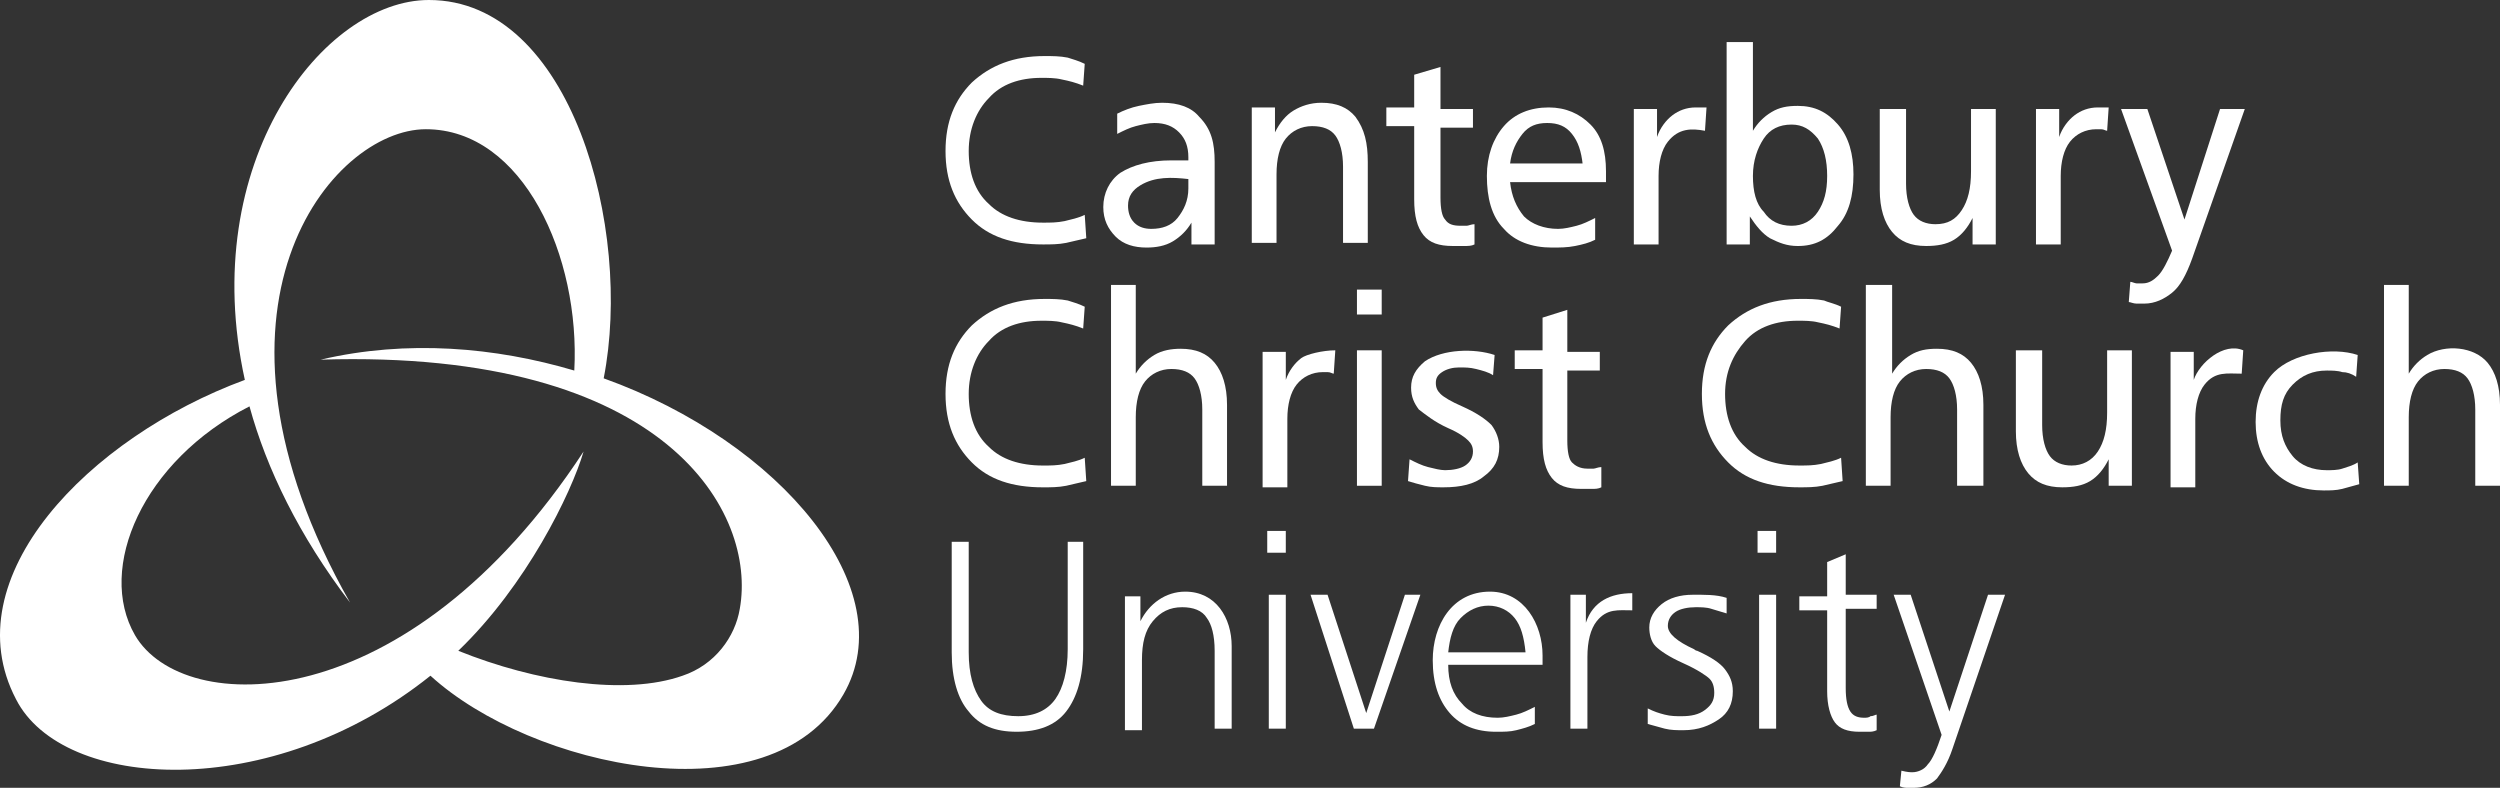 <svg width="238" height="75" viewBox="0 0 238 75" fill="none" xmlns="http://www.w3.org/2000/svg">
<rect x="0" y="0" width="238" height="75" fill="#333333" stroke="none"/>
<path d="M57.471 36.017C60.269 21.788 54.379 0 40.832 0C30.819 0 18.744 15.415 23.309 36.166C8.437 41.65 -4.521 54.99 1.516 66.551C5.934 75.296 25.812 76.482 40.979 64.328C50.55 73.073 73.374 78.112 80.295 66.106C86.038 56.175 74.405 42.095 57.471 36.017ZM70.429 57.954C69.987 60.622 68.073 63.29 64.981 64.328C59.533 66.254 50.992 64.921 43.63 61.956C50.109 55.731 54.379 46.986 55.557 42.984C38.77 68.626 17.419 68.33 12.854 60.474C9.173 54.1 13.591 43.873 23.751 38.685C25.371 44.614 28.463 50.988 33.322 57.361C17.419 29.348 31.555 12.302 40.538 12.302C49.814 12.302 55.263 24.456 54.673 35.276C47.164 33.053 38.77 32.312 30.524 34.239C63.656 33.201 72.049 48.913 70.429 57.954Z" fill="white"/>
<path d="M103.266 6.078L103.119 8.153C102.383 7.857 101.794 7.708 101.057 7.56C100.468 7.412 99.732 7.412 99.143 7.412C97.082 7.412 95.315 8.005 94.137 9.339C92.959 10.524 92.222 12.303 92.222 14.378C92.222 16.453 92.812 18.232 94.137 19.418C95.315 20.604 97.082 21.196 99.291 21.196C100.027 21.196 100.616 21.196 101.352 21.048C101.941 20.9 102.677 20.752 103.266 20.455L103.414 22.679C102.825 22.827 102.088 22.975 101.499 23.123C100.763 23.271 100.027 23.271 99.291 23.271C96.346 23.271 94.137 22.53 92.517 20.9C90.897 19.27 90.014 17.194 90.014 14.378C90.014 11.562 90.897 9.487 92.517 7.857C94.284 6.226 96.493 5.337 99.438 5.337C100.174 5.337 100.91 5.337 101.647 5.485C102.088 5.633 102.677 5.781 103.266 6.078Z" fill="white"/>
<path d="M115.635 15.416V23.271H113.426V21.196C112.985 21.938 112.396 22.53 111.659 22.975C110.923 23.42 110.04 23.568 109.156 23.568C107.978 23.568 106.947 23.271 106.211 22.53C105.475 21.789 105.033 20.9 105.033 19.714C105.033 18.38 105.622 17.194 106.653 16.453C107.831 15.712 109.451 15.268 111.512 15.268H113.132V14.971C113.132 13.934 112.837 13.193 112.248 12.6C111.659 12.007 110.923 11.71 109.892 11.71C109.303 11.71 108.714 11.858 108.125 12.007C107.536 12.155 106.947 12.451 106.358 12.748V10.821C106.947 10.524 107.684 10.228 108.42 10.08C109.156 9.932 109.892 9.783 110.629 9.783C112.248 9.783 113.426 10.228 114.163 11.117C115.341 12.303 115.635 13.637 115.635 15.416ZM108.567 17.639C107.831 18.084 107.389 18.677 107.389 19.566C107.389 20.159 107.536 20.752 107.978 21.196C108.42 21.641 109.009 21.789 109.598 21.789C110.629 21.789 111.512 21.493 112.101 20.752C112.69 20.011 113.132 19.121 113.132 17.936V17.046C111.579 16.872 109.967 16.793 108.567 17.639Z" fill="white"/>
<path d="M130.213 15.416V23.123H127.857V15.86C127.857 14.526 127.563 13.489 127.121 12.896C126.679 12.303 125.943 12.007 124.912 12.007C123.881 12.007 122.998 12.451 122.409 13.192C121.82 13.934 121.525 15.119 121.525 16.602V23.123H119.169V10.228H121.378V12.6C121.82 11.71 122.409 10.969 123.145 10.524C123.881 10.08 124.765 9.783 125.796 9.783C127.268 9.783 128.299 10.228 129.035 11.117C129.918 12.303 130.213 13.637 130.213 15.416Z" fill="white"/>
<path d="M137.134 6.374V10.376H140.226V12.154H137.134V18.824C137.134 19.862 137.281 20.603 137.576 20.899C137.87 21.344 138.312 21.492 139.048 21.492C139.195 21.492 139.343 21.492 139.637 21.492C139.784 21.492 140.079 21.344 140.373 21.344V23.271C140.079 23.419 139.784 23.419 139.342 23.419C139.048 23.419 138.754 23.419 138.312 23.419C136.987 23.419 136.103 23.123 135.514 22.382C134.925 21.641 134.631 20.603 134.631 18.973V12.006H131.98V10.228H134.631V7.115L137.134 6.374Z" fill="white"/>
<path d="M152.89 16.305V17.342H143.76C143.907 18.676 144.349 19.714 145.085 20.603C145.822 21.344 147 21.789 148.325 21.789C148.914 21.789 149.503 21.641 150.092 21.493C150.681 21.344 151.27 21.048 151.859 20.752V22.826C151.27 23.123 150.681 23.271 149.945 23.419C149.208 23.568 148.472 23.568 147.736 23.568C145.822 23.568 144.202 22.975 143.171 21.789C141.993 20.603 141.551 18.825 141.551 16.75C141.551 14.823 142.14 13.192 143.171 12.006C144.202 10.821 145.674 10.228 147.441 10.228C149.061 10.228 150.386 10.821 151.417 11.858C152.448 12.896 152.89 14.378 152.89 16.305ZM150.681 15.712C150.534 14.378 150.239 13.489 149.65 12.748C149.061 12.006 148.325 11.71 147.294 11.71C146.263 11.71 145.527 12.006 144.938 12.748C144.349 13.489 143.907 14.378 143.76 15.564H150.681V15.712Z" fill="white"/>
<path d="M162.461 10.228L162.314 12.451C161.018 12.209 159.8 12.204 158.78 13.489C158.191 14.23 157.896 15.415 157.896 16.75V23.271H155.54V10.376H157.749V13.044C158.043 12.155 158.632 11.414 159.221 10.969C159.81 10.524 160.547 10.228 161.43 10.228C161.774 10.228 162.117 10.228 162.461 10.228Z" fill="white"/>
<path d="M166.878 4.003V12.451C167.32 11.71 167.909 11.117 168.645 10.673C169.382 10.228 170.118 10.08 171.149 10.08C172.768 10.08 173.946 10.673 174.977 11.859C176.008 13.044 176.45 14.675 176.45 16.602C176.45 18.677 176.008 20.307 174.977 21.493C173.946 22.827 172.768 23.42 171.149 23.42C170.118 23.42 169.382 23.123 168.498 22.679C167.762 22.234 167.173 21.493 166.584 20.604V23.272H164.375V4.003H166.878ZM170.56 11.859C169.382 11.859 168.498 12.303 167.909 13.193C167.32 14.082 166.878 15.268 166.878 16.75C166.878 18.232 167.173 19.418 167.909 20.159C168.498 21.048 169.382 21.493 170.56 21.493C171.59 21.493 172.474 21.048 173.063 20.159C173.652 19.27 173.946 18.232 173.946 16.75C173.946 15.268 173.652 14.082 173.063 13.193C172.327 12.303 171.59 11.859 170.56 11.859Z" fill="white"/>
<path d="M181.456 10.376V17.491C181.456 18.825 181.751 19.862 182.192 20.455C182.634 21.048 183.37 21.344 184.254 21.344C185.432 21.344 186.168 20.9 186.757 20.01C187.346 19.121 187.641 17.935 187.641 16.305V10.376H189.997V23.271H187.788V20.752C187.346 21.641 186.757 22.382 186.021 22.827C185.285 23.271 184.401 23.419 183.37 23.419C181.898 23.419 180.867 22.975 180.131 22.085C179.395 21.196 178.953 19.862 178.953 18.084V10.376H181.456Z" fill="white"/>
<path d="M200.746 10.228L200.599 12.451C200.451 12.451 200.304 12.303 200.01 12.303C199.862 12.303 199.715 12.303 199.568 12.303C198.537 12.303 197.654 12.748 197.065 13.489C196.476 14.23 196.181 15.415 196.181 16.75V23.271H193.825V10.376H196.034V13.044C196.328 12.155 196.917 11.414 197.506 10.969C198.095 10.524 198.832 10.228 199.715 10.228C199.862 10.228 200.01 10.228 200.157 10.228C200.304 10.228 200.451 10.228 200.746 10.228Z" fill="white"/>
<path d="M201.924 10.376H204.427L207.961 20.9L211.348 10.376H213.704L208.697 24.605C208.108 26.236 207.519 27.273 206.783 27.866C206.047 28.459 205.163 28.904 204.133 28.904C203.838 28.904 203.691 28.904 203.396 28.904C203.102 28.904 202.807 28.755 202.66 28.755L202.807 26.828C202.955 26.828 203.249 26.977 203.396 26.977C203.544 26.977 203.691 26.977 203.985 26.977C204.574 26.977 205.016 26.68 205.458 26.236C205.9 25.791 206.341 24.902 206.783 23.864L201.924 10.376Z" fill="white"/>
<path d="M103.266 29.2L103.119 31.275C102.383 30.979 101.794 30.831 101.057 30.682C100.468 30.534 99.732 30.534 99.143 30.534C97.082 30.534 95.315 31.127 94.137 32.461C92.959 33.647 92.222 35.425 92.222 37.501C92.222 39.576 92.811 41.354 94.137 42.54C95.315 43.726 97.082 44.319 99.29 44.319C100.027 44.319 100.616 44.319 101.352 44.17C101.941 44.022 102.677 43.874 103.266 43.578L103.413 45.801C102.824 45.949 102.088 46.097 101.499 46.246C100.763 46.394 100.027 46.394 99.29 46.394C96.346 46.394 94.137 45.653 92.517 44.022C90.897 42.392 90.014 40.317 90.014 37.501C90.014 34.684 90.897 32.609 92.517 30.979C94.284 29.348 96.493 28.459 99.438 28.459C100.174 28.459 100.91 28.459 101.646 28.607C102.088 28.756 102.677 28.904 103.266 29.2Z" fill="white"/>
<path d="M105.769 27.125H108.125V35.573C108.567 34.832 109.156 34.239 109.892 33.794C110.629 33.35 111.512 33.202 112.396 33.202C113.868 33.202 114.899 33.646 115.635 34.536C116.371 35.425 116.813 36.759 116.813 38.538V46.245H114.457V38.982C114.457 37.648 114.163 36.611 113.721 36.018C113.279 35.425 112.543 35.128 111.512 35.128C110.481 35.128 109.598 35.573 109.009 36.314C108.42 37.055 108.125 38.241 108.125 39.723V46.245H105.769V27.125Z" fill="white"/>
<path d="M127.121 33.35L126.973 35.573C126.826 35.573 126.679 35.425 126.384 35.425C126.09 35.425 126.09 35.425 125.943 35.425C124.912 35.425 124.028 35.87 123.439 36.611C122.85 37.352 122.556 38.538 122.556 39.871V46.393H120.2V33.498H122.409V36.166C122.703 35.277 123.292 34.536 123.881 34.091C124.363 33.727 125.943 33.35 127.121 33.35Z" fill="white"/>
<path d="M129.182 27.57H131.538V29.941H129.182V27.57ZM129.182 33.35H131.538V46.245H129.182V33.35Z" fill="white"/>
<path d="M142.288 33.794L142.14 35.721C141.699 35.425 141.11 35.276 140.521 35.128C139.932 34.98 139.49 34.98 138.901 34.98C138.312 34.98 137.723 35.128 137.281 35.425C136.839 35.721 136.692 36.017 136.692 36.462C136.692 36.907 136.839 37.203 137.134 37.5C137.428 37.796 138.165 38.241 139.195 38.685C140.521 39.278 141.404 39.871 141.993 40.464C142.435 41.057 142.729 41.798 142.729 42.539C142.729 43.725 142.288 44.614 141.257 45.355C140.373 46.096 139.048 46.393 137.428 46.393C136.839 46.393 136.25 46.393 135.661 46.245C135.072 46.096 134.483 45.948 134.042 45.8L134.189 43.725C134.778 44.021 135.367 44.318 135.956 44.466C136.545 44.614 137.134 44.762 137.576 44.762C138.312 44.762 139.048 44.614 139.49 44.318C139.932 44.021 140.226 43.577 140.226 42.984C140.226 42.539 140.079 42.243 139.784 41.946C139.49 41.65 138.901 41.205 137.87 40.761C136.545 40.168 135.661 39.427 135.072 38.982C134.631 38.389 134.336 37.796 134.336 36.907C134.336 35.869 134.778 35.128 135.661 34.387C137.382 33.233 140.351 33.144 142.288 33.794Z" fill="white"/>
<path d="M149.208 29.496V33.498H152.301V35.277H149.208V41.947C149.208 42.984 149.355 43.725 149.65 44.022C149.944 44.318 150.386 44.615 151.122 44.615C151.27 44.615 151.417 44.615 151.711 44.615C151.859 44.615 152.153 44.467 152.448 44.467V46.393C152.153 46.542 151.859 46.542 151.564 46.542C151.27 46.542 150.975 46.542 150.533 46.542C149.208 46.542 148.325 46.245 147.736 45.504C147.147 44.763 146.852 43.725 146.852 42.095V35.129H144.202V33.35H146.852V30.237L149.208 29.496Z" fill="white"/>
<path d="M175.272 29.199L175.125 31.274C174.388 30.978 173.799 30.83 173.063 30.682C172.474 30.533 171.738 30.533 171.149 30.533C169.087 30.533 167.32 31.126 166.142 32.46C164.964 33.794 164.228 35.425 164.228 37.5C164.228 39.575 164.817 41.353 166.142 42.539C167.32 43.725 169.087 44.318 171.296 44.318C172.032 44.318 172.621 44.318 173.358 44.17C173.947 44.022 174.683 43.873 175.272 43.577L175.419 45.8C174.83 45.948 174.094 46.096 173.505 46.245C172.769 46.393 172.032 46.393 171.296 46.393C168.351 46.393 166.142 45.652 164.523 44.022C162.903 42.391 162.019 40.316 162.019 37.5C162.019 34.684 162.903 32.608 164.523 30.978C166.29 29.348 168.498 28.458 171.443 28.458C172.18 28.458 172.916 28.458 173.652 28.607C173.947 28.755 174.683 28.903 175.272 29.199Z" fill="white"/>
<path d="M180.131 27.125V35.573C180.573 34.832 181.162 34.239 181.898 33.794C182.634 33.35 183.371 33.202 184.402 33.202C185.874 33.202 186.905 33.646 187.641 34.535C188.377 35.425 188.819 36.759 188.819 38.538V46.245H186.316V38.982C186.316 37.648 186.021 36.611 185.579 36.018C185.138 35.425 184.401 35.128 183.371 35.128C182.34 35.128 181.456 35.573 180.867 36.314C180.278 37.055 179.984 38.241 179.984 39.723V46.245H177.628V27.125H180.131Z" fill="white"/>
<path d="M194.414 33.35V40.465C194.414 41.799 194.709 42.836 195.151 43.429C195.592 44.022 196.329 44.318 197.212 44.318C198.243 44.318 199.126 43.874 199.715 42.984C200.304 42.095 200.599 40.909 200.599 39.279V33.35H202.955V46.245H200.746V43.725C200.304 44.615 199.715 45.356 198.979 45.8C198.243 46.245 197.359 46.393 196.329 46.393C194.856 46.393 193.825 45.949 193.089 45.059C192.353 44.17 191.911 42.836 191.911 41.057V33.35H194.414Z" fill="white"/>
<path d="M213.557 33.35L213.41 35.573C212.035 35.573 210.897 35.326 209.876 36.611C209.287 37.352 208.992 38.537 208.992 39.871V46.393H206.636V33.498H208.845V36.166C209.384 34.538 211.718 32.548 213.557 33.35Z" fill="white"/>
<path d="M224.453 33.795L224.306 35.87C223.864 35.573 223.423 35.425 222.981 35.425C222.539 35.277 221.95 35.277 221.508 35.277C220.183 35.277 219.152 35.722 218.269 36.611C217.385 37.5 217.091 38.538 217.091 40.02C217.091 41.502 217.533 42.54 218.269 43.429C219.005 44.318 220.183 44.763 221.508 44.763C221.95 44.763 222.539 44.763 222.981 44.615C223.423 44.467 224.012 44.318 224.453 44.022L224.601 46.097C224.012 46.245 223.57 46.393 222.981 46.542C222.392 46.69 221.803 46.69 221.214 46.69C219.3 46.69 217.68 46.097 216.502 44.911C215.324 43.725 214.735 42.095 214.735 40.168C214.735 38.241 215.324 36.611 216.502 35.425C218.264 33.652 222.057 32.991 224.453 33.795Z" fill="white"/>
<path d="M226.957 27.125H229.313V35.573C229.755 34.832 230.344 34.239 231.08 33.794C232.779 32.768 235.524 32.967 236.823 34.535C237.559 35.425 238 36.759 238 38.538V46.245H235.645V38.982C235.645 37.648 235.35 36.611 234.908 36.018C234.467 35.425 233.73 35.128 232.7 35.128C231.669 35.128 230.785 35.573 230.196 36.314C229.607 37.055 229.313 38.241 229.313 39.723V46.245H226.957V27.125Z" fill="white"/>
<path d="M90.603 51.581H92.222V62.104C92.222 64.179 92.664 65.662 93.4 66.699C94.137 67.737 95.314 68.181 96.934 68.181C98.554 68.181 99.732 67.588 100.468 66.551C101.205 65.513 101.646 63.883 101.646 61.808V51.581H103.119V61.808C103.119 64.476 102.53 66.403 101.499 67.737C100.468 69.07 98.849 69.663 96.787 69.663C94.726 69.663 93.253 69.07 92.222 67.737C91.192 66.551 90.603 64.624 90.603 62.104V51.581Z" fill="white"/>
<path d="M117.255 61.512V69.367H115.635V61.956C115.635 60.474 115.34 59.437 114.899 58.844C114.457 58.102 113.573 57.806 112.543 57.806C111.365 57.806 110.481 58.251 109.745 59.14C109.009 60.029 108.714 61.215 108.714 62.846V69.516H107.094V56.769H108.567V59.14C109.39 57.484 110.949 56.324 112.837 56.324C115.751 56.324 117.255 58.822 117.255 61.512Z" fill="white"/>
<path d="M120.641 50.544H122.408V52.619H120.641V50.544ZM120.789 56.62H122.408V69.368H120.789V56.62Z" fill="white"/>
<path d="M124.764 56.621H126.384L130.065 67.885L133.747 56.621H135.219L130.802 69.368H128.887L124.764 56.621Z" fill="white"/>
<path d="M146.852 62.401V63.29H137.87C137.87 64.921 138.311 66.106 139.195 66.996C139.931 67.885 141.109 68.33 142.582 68.33C143.171 68.33 143.76 68.181 144.349 68.033C144.938 67.885 145.527 67.589 146.116 67.292V68.923C145.527 69.219 144.938 69.367 144.349 69.516C143.76 69.664 143.171 69.664 142.434 69.664C140.52 69.664 139.048 69.071 138.017 67.885C136.986 66.699 136.397 65.069 136.397 62.846C136.397 59.523 138.216 56.324 141.845 56.324C145.103 56.324 146.852 59.43 146.852 62.401ZM145.232 62.104C145.085 60.622 144.79 59.585 144.201 58.844C143.612 58.102 142.729 57.658 141.698 57.658C140.667 57.658 139.784 58.102 139.048 58.844C138.311 59.585 138.017 60.77 137.87 62.104H145.232Z" fill="white"/>
<path d="M155.393 56.472V58.103C154.071 58.103 152.989 57.904 152.006 59.14C151.417 59.882 151.122 61.067 151.122 62.549V69.368H149.503V56.621H150.975V59.289C151.653 57.24 153.348 56.472 155.393 56.472Z" fill="white"/>
<path d="M164.375 56.917V58.399C163.933 58.251 163.344 58.103 162.902 57.955C162.461 57.807 161.872 57.807 161.43 57.807C160.694 57.807 159.957 57.955 159.516 58.251C159.074 58.548 158.779 58.992 158.779 59.585C158.779 60.326 159.663 61.067 161.283 61.809C161.43 61.957 161.577 61.957 161.577 61.957C162.902 62.55 163.786 63.142 164.228 63.735C164.669 64.328 164.964 64.921 164.964 65.81C164.964 66.996 164.522 67.885 163.639 68.478C162.755 69.071 161.724 69.516 160.252 69.516C159.663 69.516 159.074 69.516 158.485 69.368C157.896 69.22 157.454 69.071 156.865 68.923V67.441C157.454 67.737 157.896 67.885 158.485 68.034C159.074 68.182 159.516 68.182 160.105 68.182C160.988 68.182 161.724 68.034 162.313 67.589C162.902 67.144 163.197 66.7 163.197 65.959C163.197 65.366 163.05 64.921 162.755 64.625C162.461 64.328 161.577 63.735 160.252 63.142C158.927 62.55 158.043 61.957 157.601 61.512C157.16 61.068 157.012 60.326 157.012 59.733C157.012 58.844 157.454 58.103 158.19 57.51C158.927 56.917 159.957 56.621 161.135 56.621C162.178 56.621 163.387 56.586 164.375 56.917Z" fill="white"/>
<path d="M167.32 50.544H169.087V52.619H167.32V50.544ZM167.467 56.62H169.087V69.368H167.467V56.62Z" fill="white"/>
<path d="M175.713 52.767V56.62H178.658V57.955H175.713V65.514C175.713 66.551 175.86 67.292 176.154 67.737C176.449 68.182 176.891 68.33 177.48 68.33C177.627 68.33 177.922 68.33 178.069 68.182C178.363 68.182 178.511 68.033 178.658 68.033V69.516C178.363 69.664 178.069 69.664 177.922 69.664C177.627 69.664 177.333 69.664 177.038 69.664C175.86 69.664 175.124 69.367 174.682 68.775C174.24 68.182 173.946 67.144 173.946 65.81V58.103H171.295V56.769H173.946V53.508L175.713 52.767Z" fill="white"/>
<path d="M180.278 56.621H181.897L185.579 67.737L189.26 56.621H190.88L185.873 71.294C185.431 72.629 184.842 73.518 184.401 74.111C183.812 74.704 183.075 75 182.192 75C182.045 75 181.75 75 181.603 75C181.456 75 181.161 75 180.867 74.852L181.014 73.37C181.603 73.518 181.897 73.518 182.045 73.518C182.634 73.518 183.223 73.221 183.517 72.777C183.959 72.332 184.401 71.294 184.842 69.96L180.278 56.621Z" fill="white"/>
</svg>
